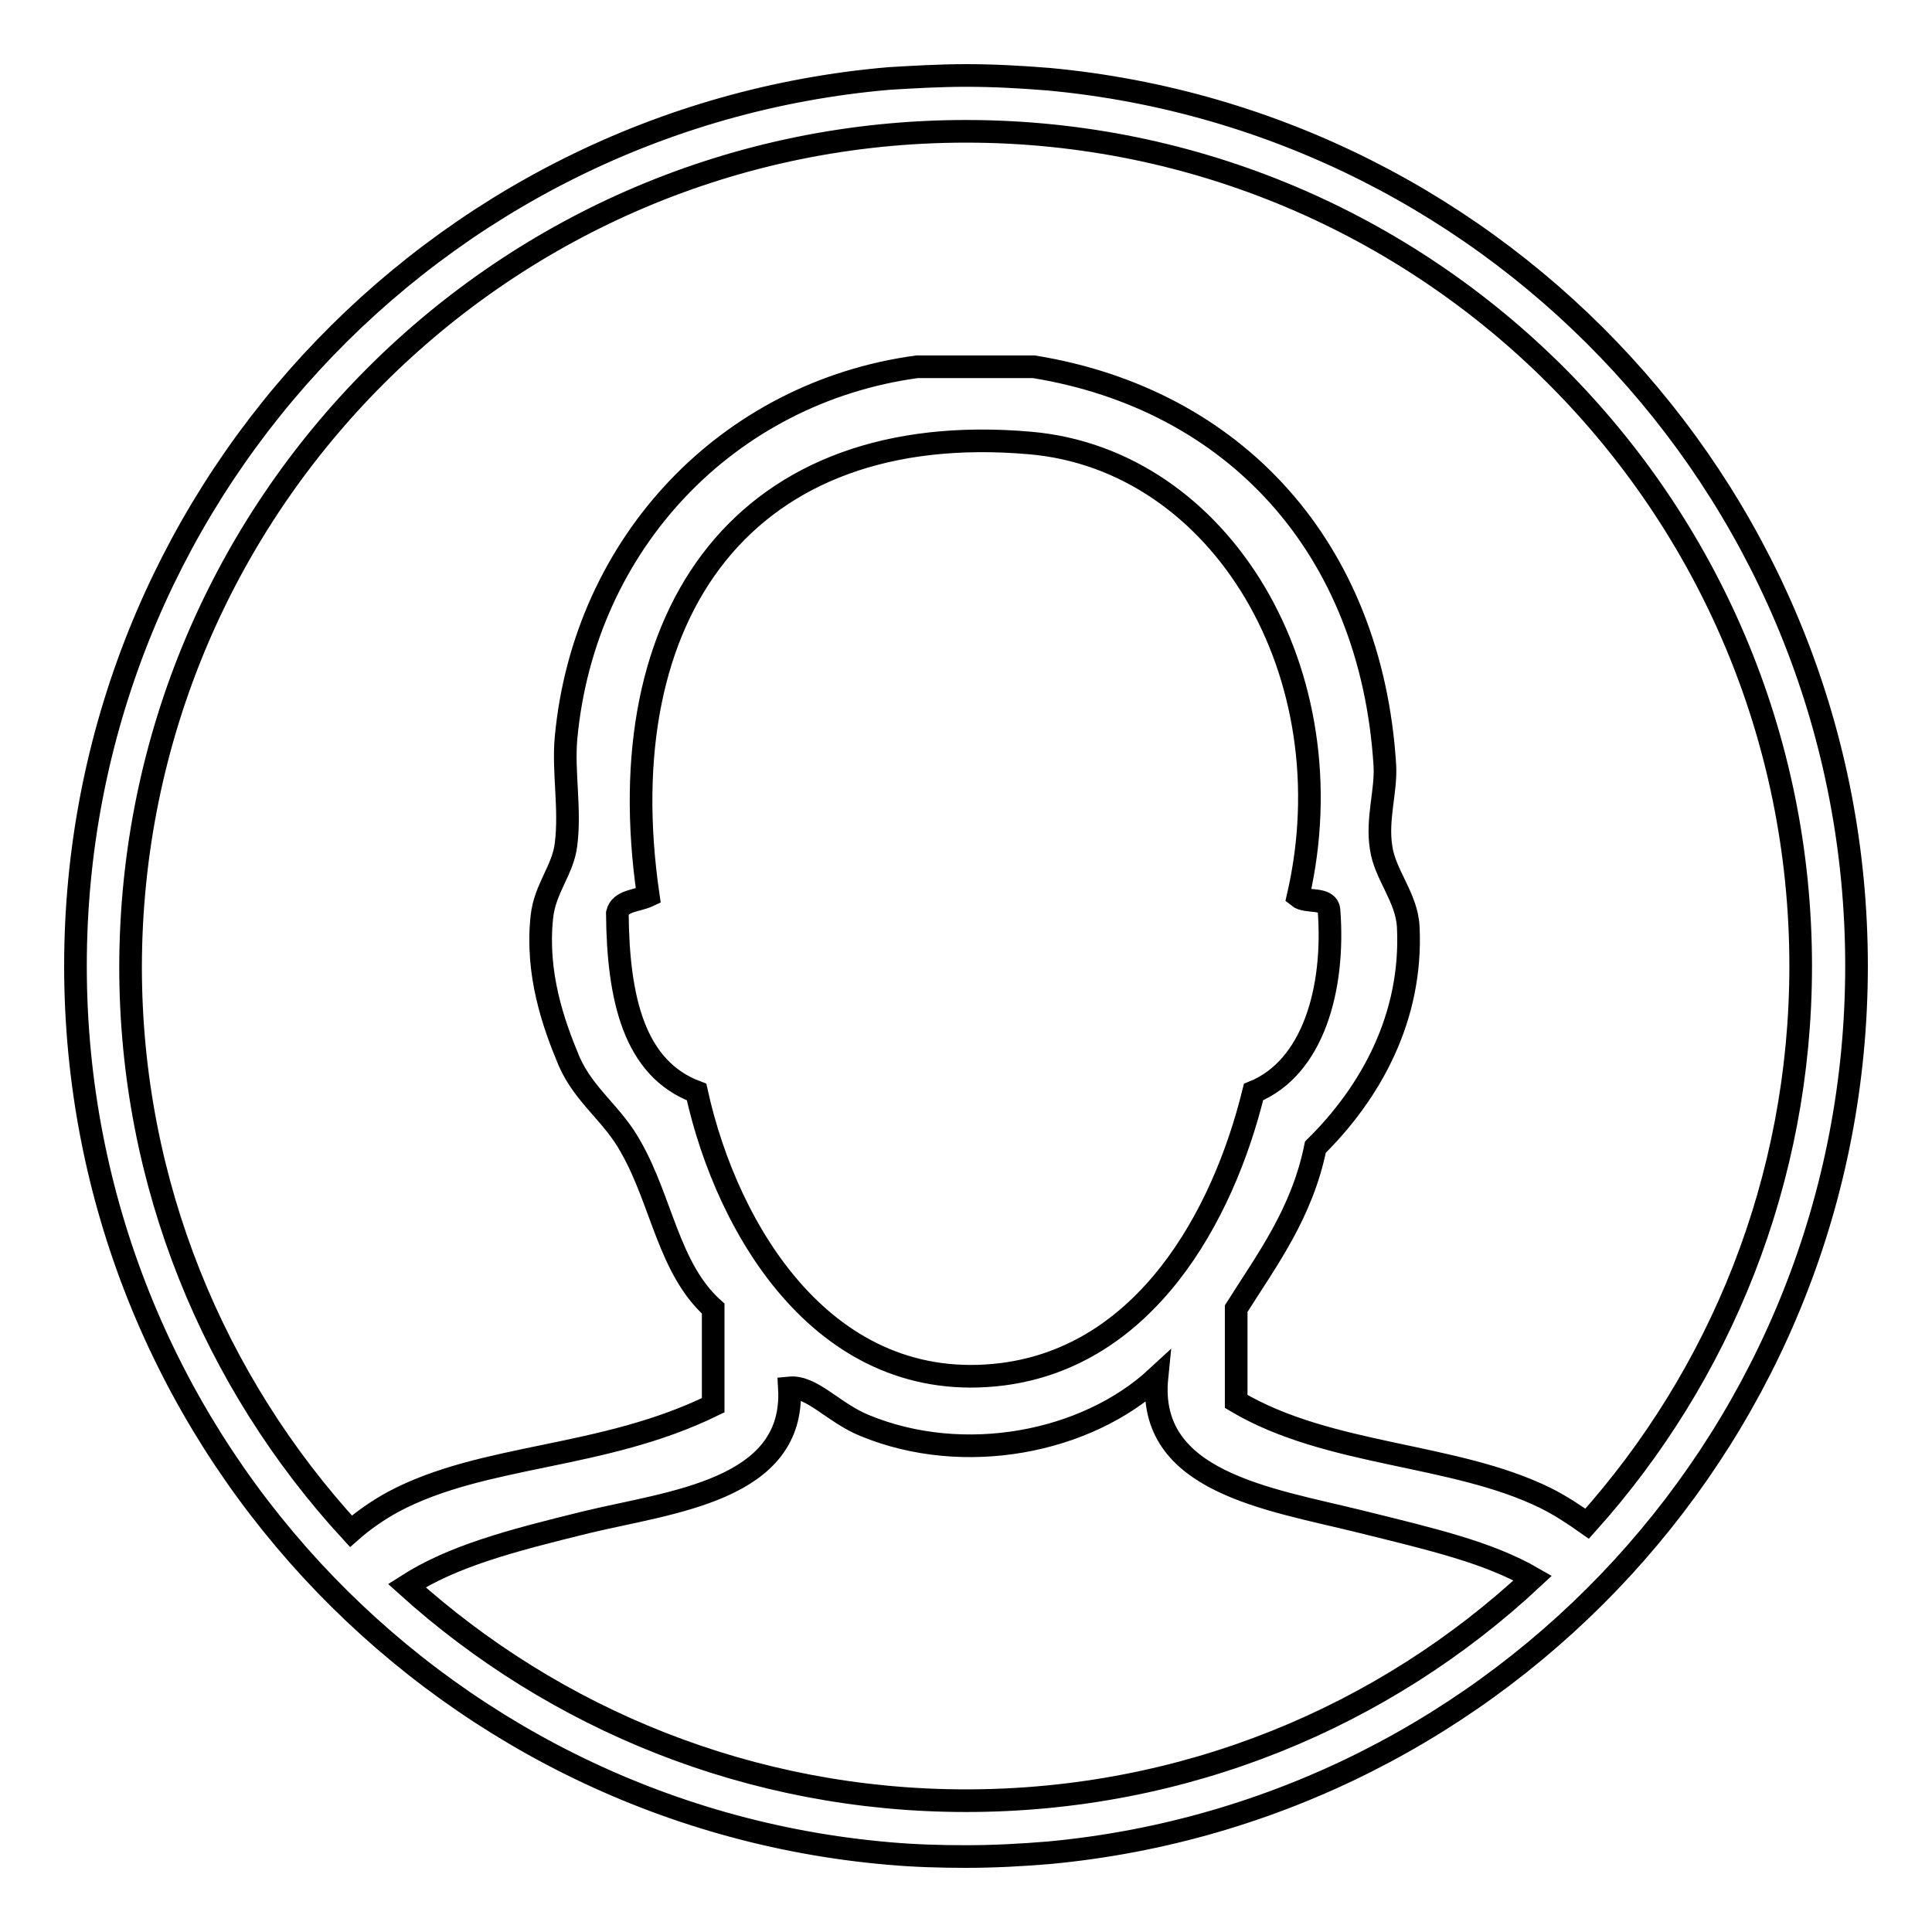<?xml version="1.0" encoding="utf-8"?>
<!-- Svg Vector Icons : http://www.onlinewebfonts.com/icon -->
<!DOCTYPE svg PUBLIC "-//W3C//DTD SVG 1.1//EN" "http://www.w3.org/Graphics/SVG/1.1/DTD/svg11.dtd">
<svg version="1.1" xmlns="http://www.w3.org/2000/svg" xmlns:xlink="http://www.w3.org/1999/xlink" x="0px" y="0px" viewBox="0 0 256 256" enable-background="new 0 0 256 256" xml:space="preserve">
<g> <path stroke-width="3" fill-opacity="0" stroke="#000000"  d="M246,128c0-61.5-47-111.9-107-117.5c-3.7-0.3-7.3-0.5-11-0.5c-3.4,0-6.9,0.2-10.2,0.4 C57.4,15.6,10,66.3,10,128c0,61.7,47.4,112.4,107.8,117.6c3.4,0.3,6.8,0.4,10.2,0.4c3.7,0,7.4-0.2,11-0.5 C199,239.9,246,189.5,246,128L246,128z M128,238.6c-28.5,0-54.5-10.8-74.1-28.5c6.1-3.9,13.6-5.9,23.8-8.4 c11.2-2.7,27.7-4.2,26.9-17.8c3-0.3,5.8,3.3,10,5c13.1,5.4,29.3,2.3,38.7-6.4c-1.4,13.9,14.8,16.1,26.9,19.1 c9.7,2.4,17,4.1,22.9,7.5C183.4,227.5,157,238.6,128,238.6L128,238.6z M136.5,58.7c25.3,2.2,42.3,30.6,35.5,60.1 c1.1,0.9,3.9,0,4.1,1.8c0.8,10.4-2.1,20.9-10,24.1c-4.1,16.7-14.4,35-33.3,37.4c-23.3,2.9-36.4-18.8-40.5-37.4 c-8.3-3.1-10.4-12.4-10.5-23.7c0.4-1.7,2.6-1.6,4.1-2.3C80.4,81.1,98.8,55.4,136.5,58.7L136.5,58.7z M204.8,198.5 c-12.2-6-28.7-5.5-41-12.8v-12.3c4.1-6.5,8.7-12.6,10.5-21.4c7.3-7.2,12.9-17.2,12.3-29.2c-0.2-3.9-3.1-6.9-3.6-10.5 c-0.6-3.8,0.7-7.5,0.5-10.9c-1.8-28.9-20-48.5-46.5-52.8h-15.5C96.5,52,77.4,71.9,75,97.8c-0.4,4.5,0.6,9.4,0,14.1 c-0.4,3.4-2.8,5.8-3.2,9.6c-0.8,7.5,1.5,14.1,3.6,19.1c2,4.6,5.8,7,8.2,11.4c4.1,7.2,5,16.1,10.9,21.4v12.8 c-14.7,7.2-30.4,6.4-42.4,12.8c-2,1.1-3.9,2.4-5.6,3.9c-18.1-19.7-29.2-46-29.2-74.8C17.4,66.9,66.9,17.4,128,17.4 c61.1,0,110.6,49.5,110.6,110.6c0,28.4-10.7,54.3-28.3,73.9C208.6,200.7,206.8,199.5,204.8,198.5L204.8,198.5z"/></g>
</svg>